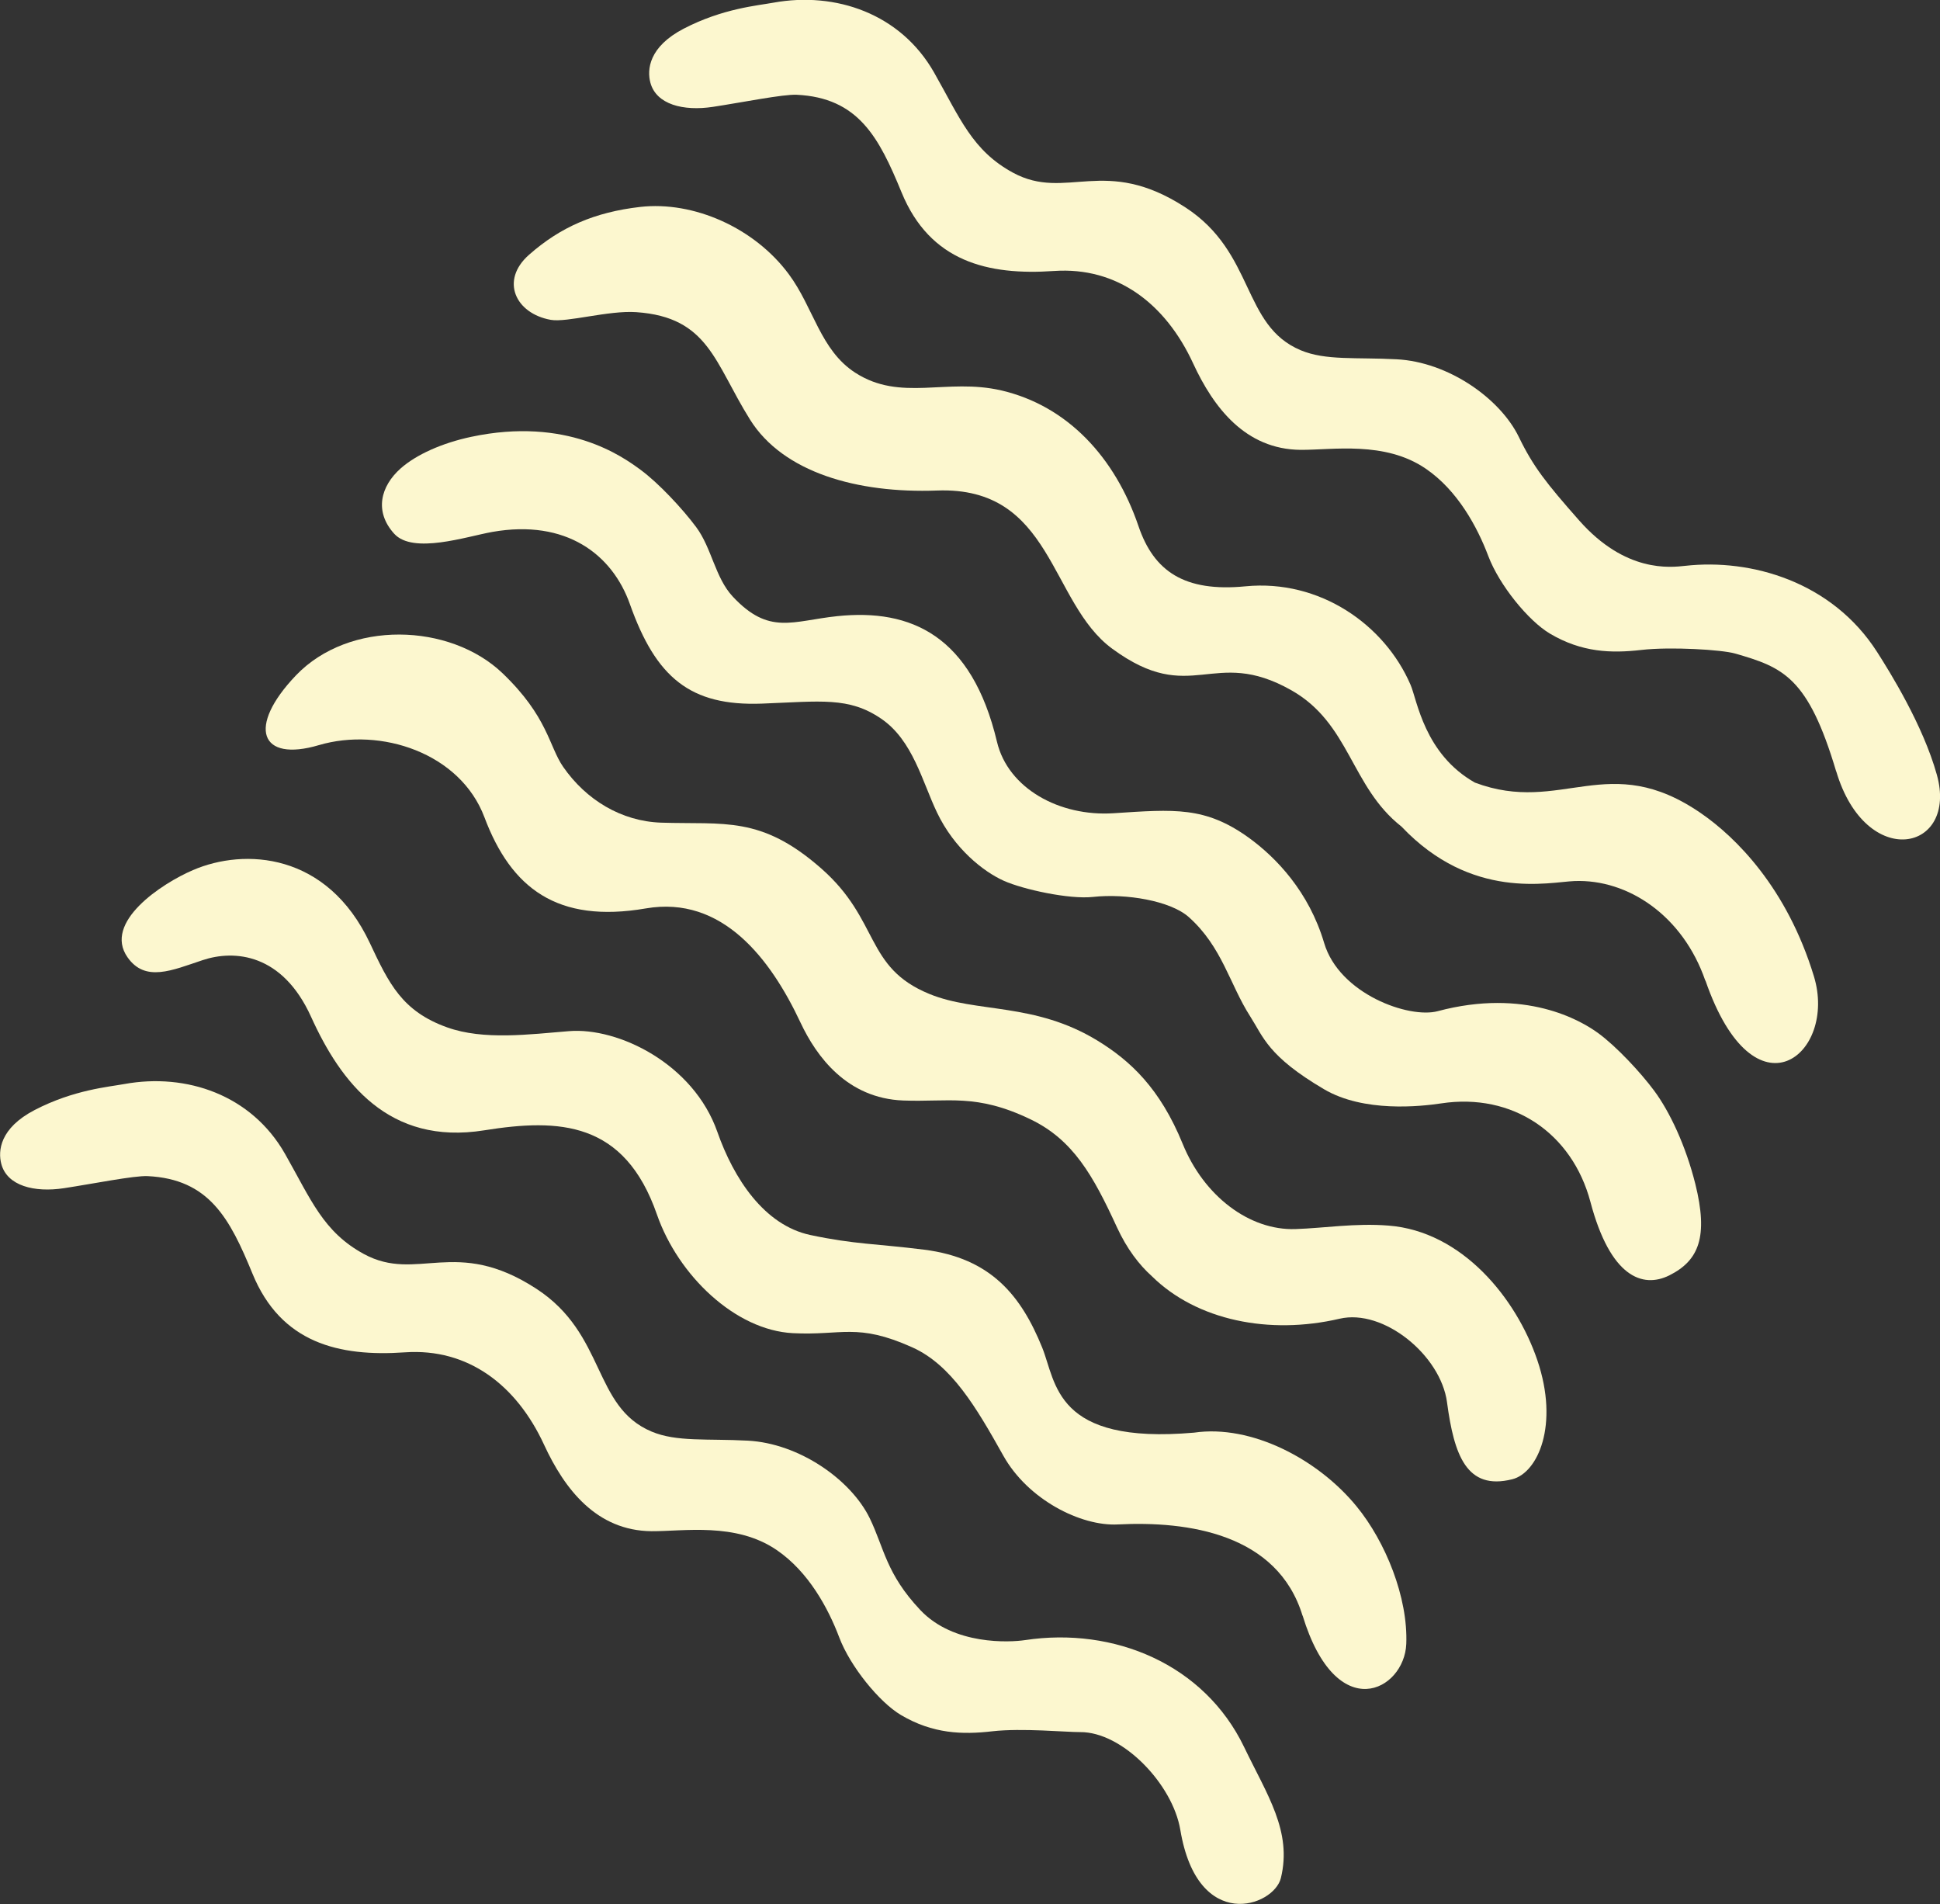 <?xml version="1.0" encoding="UTF-8"?>
<svg id="_レイヤー_2" data-name="レイヤー 2" xmlns="http://www.w3.org/2000/svg" viewBox="0 0 189.41 185.86">
  <rect x="0" y="0" width="189.41" height="185.86" fill="#333333" stroke="none"/>
  <defs>
    <style>
      .cls-1 {
        fill: #fcf7cf;
        stroke-width: 0px;
      }
    </style>
  </defs>
  <g id="main-visual">
    <g>
      <path class="cls-1" d="M179.27,75.29c-2.74-9.2-5.17-10.15-9.87-11.5-1.28-.37-6.25-.68-9.14-.35-2.94.34-5.82.25-8.93-1.59-2.11-1.25-4.95-4.74-6.02-7.57-1.07-2.83-2.99-6.41-6.12-8.54-3.99-2.72-9.08-1.81-12.21-1.83-5.38-.05-8.49-4.11-10.49-8.44-2.69-5.83-7.42-9.44-13.57-9.02-6.46.45-12.12-.9-14.9-7.68-2.21-5.38-4.22-9.23-10.24-9.52-1.32-.06-5.28.74-8.17,1.18-2.89.44-5.54-.23-6.11-2.36-.34-1.28-.15-3.5,3.25-5.27,3.83-1.99,7.27-2.26,8.77-2.54,6.07-1.1,12.41,1.07,15.68,6.82,2.55,4.49,3.73,7.62,7.71,9.78,5.22,2.82,8.93-1.75,16.82,3.38,6.83,4.44,5.49,11.53,11.27,13.95,2.44,1.02,5.4.67,9.36.88,5.05.26,10.1,3.82,11.93,7.58,1.41,2.91,2.67,4.5,5.89,8.15,4.52,5.12,8.89,4.59,10.36,4.43,6.44-.72,14.34,1.55,18.73,8.41,1.26,1.97,4.48,7.14,5.83,11.97,2.11,7.52-6.92,9.43-9.82-.32Z"/>
      <path class="cls-1" d="M166.5,95.73c-2.19-6.35-7.55-9.94-12.79-9.73-2.49.1-10.01,1.93-16.88-5.32-4.96-3.89-5.01-10.06-10.76-13.31-7.69-4.34-9.7,1.66-17.48-4.05-6.15-4.51-5.77-15.86-17.1-15.44-7.79.29-15.03-1.76-18.26-6.92-3.47-5.54-4.04-10-11.1-10.49-2.72-.19-6.77,1.03-8.36.75-3.45-.62-4.96-3.85-2.12-6.35,3.08-2.72,6.43-4.16,10.84-4.67,5.24-.6,11.17,2.04,14.52,6.56,2.43,3.27,3.07,7.41,6.49,9.62,4.44,2.87,8.92.49,14.26,1.73,6.46,1.5,11.11,6.53,13.4,13.26,1.5,4.4,4.48,6.44,10.45,5.86,7.24-.7,13.58,3.74,16.11,9.62.64,1.48,1.34,6.75,6.28,9.54,8.48,3.19,13.02-3.29,22.13,3.03,3.32,2.3,8.33,7.21,10.97,15.88,2.31,7.57-5.79,14.3-10.59.41Z"/>
      <path class="cls-1" d="M165.52,115.56c-.94-3.75-2.5-7.05-4.02-9.1-1.32-1.78-3.69-4.32-5.44-5.6-1.74-1.28-7.17-4.43-15.69-2.16-2.8.75-9.61-1.67-11.09-6.66-1.48-4.99-4.67-8.33-7.37-10.28-4.25-3.05-7.22-2.77-13.2-2.38-5.27.34-10.29-2.42-11.37-6.97-2.47-10.38-8.4-13.01-15.57-12.27-4.41.46-6.67,1.9-10.23-1.91-1.72-1.84-2.05-4.74-3.57-6.78-1.32-1.78-3.69-4.32-5.44-5.6-1.74-1.28-7.16-5.2-16.53-3.21-2.82.6-5.34,1.72-6.88,3.08-1.96,1.74-2.6,4.2-.64,6.37,1.84,2.04,7.06.28,9.59-.17,7.23-1.27,11.72,2.22,13.43,7.05,2.54,7.16,5.88,9.97,12.89,9.71,5.76-.22,8.49-.68,11.64,1.47,3.09,2.1,4.01,6.14,5.45,9.15,1.69,3.55,4.56,5.8,6.54,6.68,1.89.84,6.37,1.82,8.68,1.57,3.25-.36,7.59.38,9.37,1.97,3.26,2.91,3.99,6.57,5.98,9.67,1.3,2.03,1.73,3.9,7.22,7.13,3.87,2.28,9.39,1.69,11.45,1.38,6.94-1.05,12.77,2.88,14.56,9.62,1.94,7.32,5.08,8.47,7.7,7.17,2.9-1.45,3.82-3.78,2.54-8.93Z"/>
      <path class="cls-1" d="M141.28,136.88c-.62-4.61-6.21-9.16-10.49-8.16-6.86,1.6-13.94.17-18.32-4.14-1.27-1.14-2.45-2.69-3.42-4.79-2.33-5.07-4.28-8.53-8.43-10.53-5.32-2.56-8.02-1.67-12.43-1.84-5.5-.21-8.48-4.3-10.03-7.6-2.93-6.25-7.65-12.43-15.1-11.15-8.66,1.49-13.16-1.98-15.76-8.89-2.37-6.3-10.15-8.82-16.16-7.05-5.77,1.71-7.05-1.77-2.25-6.8,5.2-5.44,15.03-5.13,20.17-.22,4.45,4.26,4.53,7.14,5.93,9.15,2.23,3.21,5.66,5.31,9.57,5.44,6.15.2,9.73-.7,15.61,4.46,5.78,5.07,4.22,9.66,10.57,12.26,4.6,1.89,10.25.79,16.42,4.56,3.19,1.95,6.1,4.65,8.31,10.07,2.08,5.11,6.52,8.47,11.01,8.32,2.78-.09,5.83-.6,9.09-.34,7.17.56,12.47,7.07,14.53,13.15,2.14,6.31.05,10.98-2.45,11.61-4.47,1.12-5.68-2.37-6.37-7.5Z"/>
      <path class="cls-1" d="M127.17,157.7c-2.44-7.99-11.16-9.25-18.03-8.9-3.61.19-8.78-2.42-11.18-6.71-2.64-4.71-5.06-8.86-8.9-10.58-5.4-2.42-6.85-1.13-11.65-1.38-5.63-.29-11.2-5.64-13.27-11.58-3.17-9.12-9.53-9.39-16.86-8.22-9.34,1.5-14.02-4.7-16.91-11.08-2.8-6.18-7.47-6.57-10.59-5.53-2.98.99-5.6,2.19-7.33-.28-2.4-3.42,3.33-7.2,6.39-8.51,5.01-2.16,13.1-1.75,17.27,7.12,1.87,3.98,3.16,6.66,7.54,8.23,3.56,1.28,8.06.68,11.91.37,4.8-.39,12.15,3.18,14.48,9.84,1.59,4.53,4.56,9.1,9.08,10.06,4.33.92,6.41.84,11.1,1.43,6.54.82,9.48,4.5,11.53,9.55,1.39,3.43,1.2,9.5,14.83,8.31,5.61-.82,12.12,2.61,15.87,7.2,2.82,3.44,5.03,8.88,4.85,13.43-.19,4.56-6.81,8.06-10.12-2.77Z"/>
      <path class="cls-1" d="M115.24,178.62c-.75-4.49-5.66-9.59-9.79-9.55-1.32.01-5.66-.41-8.56-.08-2.94.34-5.82.25-8.93-1.59-2.11-1.25-4.95-4.74-6.02-7.57-1.07-2.83-2.99-6.41-6.12-8.54-3.99-2.72-9.08-1.81-12.21-1.83-5.38-.05-8.49-4.11-10.49-8.44-2.69-5.83-7.42-9.44-13.57-9.02-6.46.45-12.12-.9-14.9-7.68-2.21-5.38-4.22-9.23-10.24-9.52-1.32-.06-5.28.74-8.17,1.18-2.89.44-5.54-.23-6.11-2.36-.34-1.28-.15-3.5,3.25-5.27,3.83-1.99,7.27-2.26,8.77-2.54,6.07-1.1,12.41,1.07,15.68,6.82,2.55,4.49,3.73,7.62,7.71,9.78,5.22,2.82,8.93-1.75,16.82,3.38,6.83,4.44,5.49,11.53,11.27,13.95,2.44,1.02,5.4.67,9.36.88,5.05.26,10.1,3.82,11.93,7.58,1.41,2.91,1.59,5.41,4.93,8.95,3.27,3.47,8.77,3.16,10.23,2.94,8.67-1.31,17.49,2.34,21.39,10.44,2.25,4.68,4.7,8.22,3.59,12.78-.68,2.8-8.13,5.42-9.82-4.7Z"/>
    </g>
  </g>
</svg>